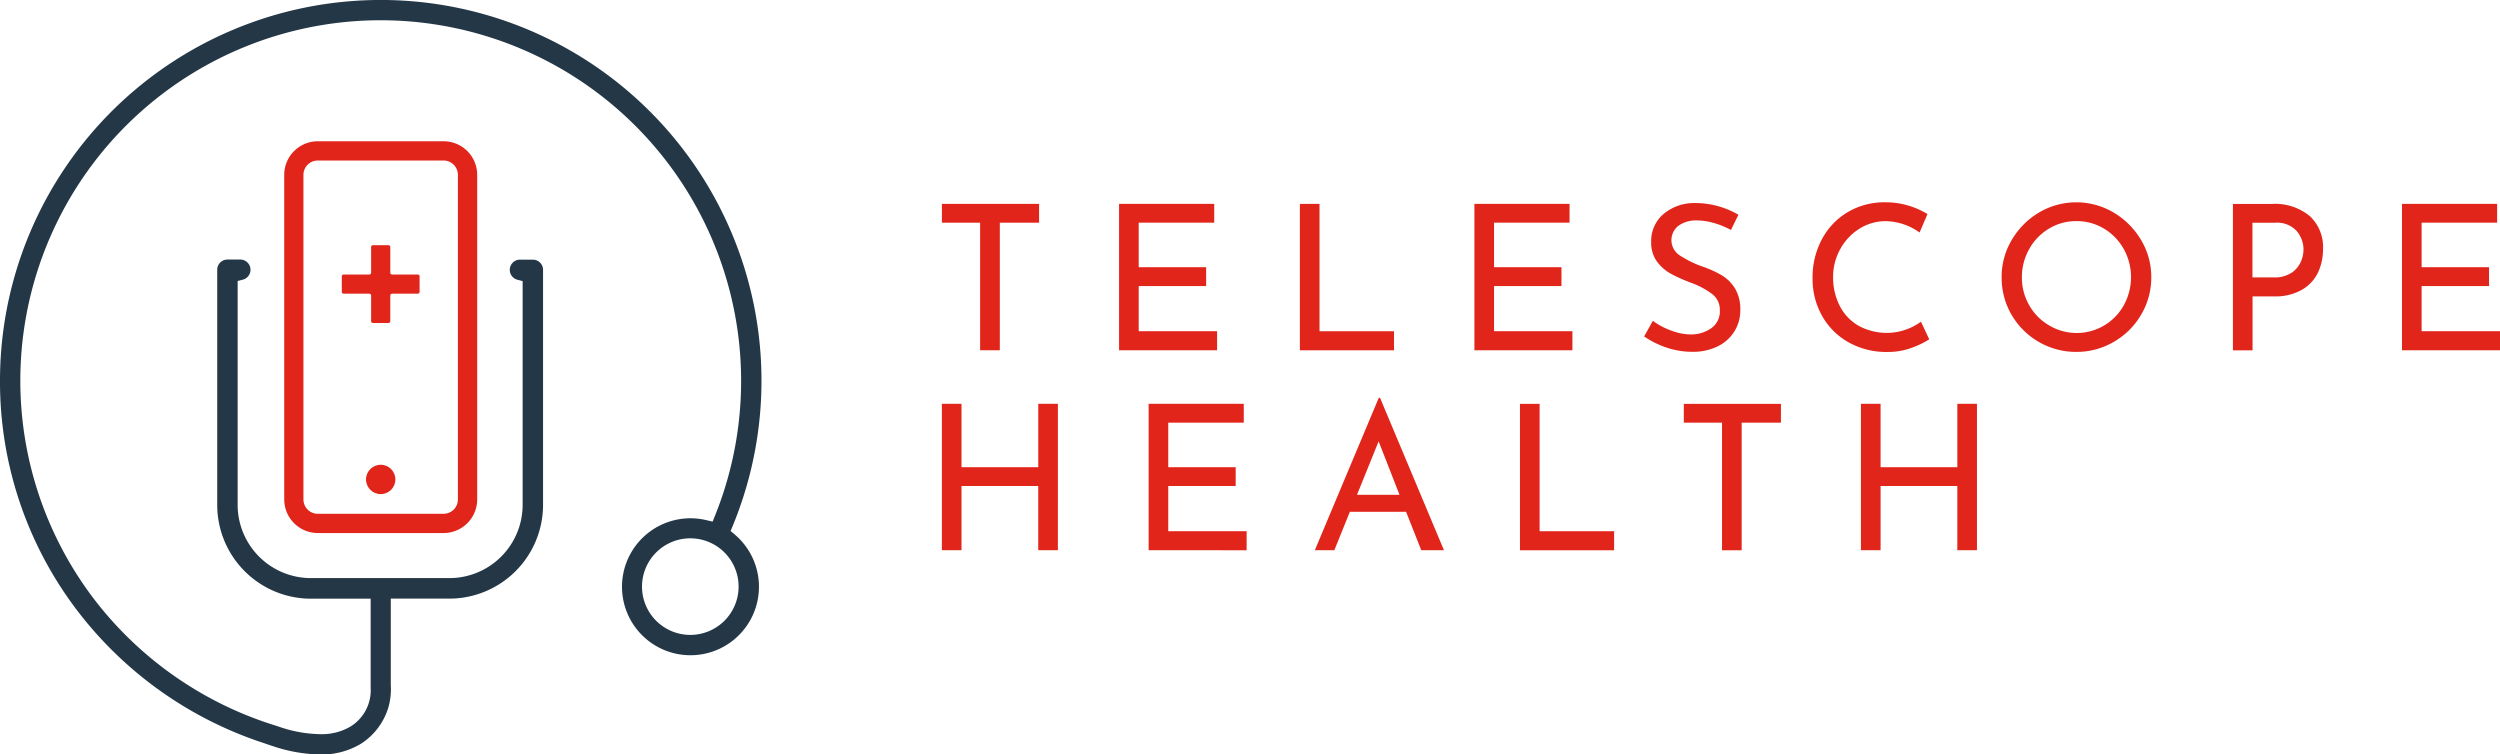 <svg xmlns="http://www.w3.org/2000/svg" id="Layer_1-2" width="187.135" height="56.474" viewBox="0 0 187.135 56.474"><g id="Group_131542" data-name="Group 131542" transform="translate(70.506 15.139)"><path id="Path_101018" data-name="Path 101018" d="M250.513,52.65v1.409h-2.939v9.548H246.1V54.059H243.24V52.65h7.276Z" transform="translate(-243.24 -52.528)" fill="#e1251b"></path><path id="Path_101019" data-name="Path 101019" d="M296.112,52.643v1.409H290.46v3.333h5.047v1.409H290.46v3.38h5.867V63.6H288.99V52.64h7.125Z" transform="translate(-275.729 -52.521)" fill="#e1251b"></path><path id="Path_101020" data-name="Path 101020" d="M337.15,52.65v9.534h5.577V63.61H335.68V52.65h1.47Z" transform="translate(-308.885 -52.528)" fill="#e1251b"></path><path id="Path_101021" data-name="Path 101021" d="M387.872,52.643v1.409H382.22v3.333h5.047v1.409H382.22v3.38h5.867V63.6H380.75V52.64h7.125Z" transform="translate(-340.891 -52.521)" fill="#e1251b"></path><path id="Path_101022" data-name="Path 101022" d="M429.814,53.941a4.474,4.474,0,0,0-1.258-.2,2.257,2.257,0,0,0-1.417.4,1.363,1.363,0,0,0,.093,2.212,7.867,7.867,0,0,0,1.751.855,8.029,8.029,0,0,1,1.432.658,2.926,2.926,0,0,1,.971.986,3.014,3.014,0,0,1,.386,1.6,2.975,2.975,0,0,1-.441,1.591,3.035,3.035,0,0,1-1.249,1.122,4.177,4.177,0,0,1-1.9.409,6.011,6.011,0,0,1-1.957-.325,6.672,6.672,0,0,1-1.652-.826l.652-1.168a5.284,5.284,0,0,0,1.348.719,4.2,4.2,0,0,0,1.47.3,2.64,2.64,0,0,0,1.539-.455,1.53,1.53,0,0,0,.658-1.348,1.474,1.474,0,0,0-.554-1.206,5.908,5.908,0,0,0-1.554-.841,12.7,12.7,0,0,1-1.539-.681,3.271,3.271,0,0,1-1.052-.916,2.363,2.363,0,0,1-.441-1.464,2.652,2.652,0,0,1,.9-2.084,3.581,3.581,0,0,1,2.342-.841,6.453,6.453,0,0,1,3.29.878l-.559,1.136a6.781,6.781,0,0,0-1.258-.516Z" transform="translate(-372.009 -52.379)" fill="#e1251b"></path><path id="Path_101023" data-name="Path 101023" d="M475.459,63.137a5.128,5.128,0,0,1-1.765.3,5.786,5.786,0,0,1-2.962-.742,5.144,5.144,0,0,1-1.971-2,5.658,5.658,0,0,1-.69-2.774,6.043,6.043,0,0,1,.7-2.919,5.157,5.157,0,0,1,1.933-2.032,5.368,5.368,0,0,1,2.8-.736,5.924,5.924,0,0,1,1.728.243,6.044,6.044,0,0,1,1.441.638l-.591,1.38a4.493,4.493,0,0,0-2.531-.849,3.666,3.666,0,0,0-1.962.559,4.142,4.142,0,0,0-1.441,1.525,4.253,4.253,0,0,0-.539,2.113,4.662,4.662,0,0,0,.493,2.136,3.606,3.606,0,0,0,1.409,1.493,4.377,4.377,0,0,0,4.675-.3l.62,1.319a6.524,6.524,0,0,1-1.342.643Z" transform="translate(-402.9 -52.23)" fill="#e1251b"></path><path id="Path_101024" data-name="Path 101024" d="M517.674,55.05A5.792,5.792,0,0,1,519.711,53a5.479,5.479,0,0,1,5.586,0,5.816,5.816,0,0,1,2.055,2.055,5.361,5.361,0,0,1,.765,2.788,5.461,5.461,0,0,1-.757,2.8,5.58,5.58,0,0,1-2.052,2.038,5.477,5.477,0,0,1-2.8.751,5.58,5.58,0,0,1-4.841-2.765,5.476,5.476,0,0,1-.751-2.826,5.335,5.335,0,0,1,.757-2.788Zm1.3,4.881a4.071,4.071,0,0,0,1.493,1.516,4.03,4.03,0,0,0,5.594-1.51,4.35,4.35,0,0,0-.006-4.206,4.068,4.068,0,0,0-1.484-1.53,3.944,3.944,0,0,0-2.061-.559,3.9,3.9,0,0,0-2.061.568,4.1,4.1,0,0,0-1.478,1.539,4.261,4.261,0,0,0-.539,2.107,4.089,4.089,0,0,0,.545,2.075Z" transform="translate(-437.591 -52.23)" fill="#e1251b"></path><path id="Path_101025" data-name="Path 101025" d="M582.373,53.553a3.169,3.169,0,0,1,1.009,2.5,4.081,4.081,0,0,1-.371,1.728,2.957,2.957,0,0,1-1.2,1.3,3.97,3.97,0,0,1-2.084.5h-1.62V63.62h-1.47V52.66h2.939a4.069,4.069,0,0,1,2.8.9Zm-1.365,4.275a1.935,1.935,0,0,0,.7-.812,2.28,2.28,0,0,0,.212-.933,2.121,2.121,0,0,0-.516-1.4,1.98,1.98,0,0,0-1.606-.615h-1.7v4.093h1.62a2.237,2.237,0,0,0,1.281-.333Z" transform="translate(-480 -52.535)" fill="#e1251b"></path><path id="Path_101026" data-name="Path 101026" d="M627.412,52.643v1.409H621.76v3.333h5.046v1.409H621.76v3.38h5.867V63.6H620.29V52.64h7.125Z" transform="translate(-510.998 -52.521)" fill="#e1251b"></path></g><g id="Group_131543" data-name="Group 131543" transform="translate(70.503 29.775)"><path id="Path_101027" data-name="Path 101027" d="M251.914,115.24h-1.47v-4.806H244.7v4.806h-1.47V104.28h1.47v4.745h5.745V104.28h1.47Z" transform="translate(-243.23 -103.828)" fill="#e1251b"></path><path id="Path_101028" data-name="Path 101028" d="M303.742,104.283v1.409H298.09v3.333h5.047v1.409H298.09v3.38h5.867v1.426H296.62V104.28h7.125Z" transform="translate(-281.144 -103.828)" fill="#e1251b"></path><path id="Path_101029" data-name="Path 101029" d="M346.378,111.254h-4.215L341,114.132H339.54l4.789-11.412h.09l4.788,11.412h-1.7l-1.136-2.878Zm-.5-1.272-1.562-4-1.62,4Z" transform="translate(-311.623 -102.72)" fill="#e1251b"></path><path id="Path_101030" data-name="Path 101030" d="M393.99,104.29v9.534h5.577v1.426H392.52V104.29Z" transform="translate(-349.247 -103.835)" fill="#e1251b"></path><path id="Path_101031" data-name="Path 101031" d="M442.1,104.29V105.7h-2.939v9.548h-1.47V105.7H434.83V104.29h7.275Z" transform="translate(-379.293 -103.835)" fill="#e1251b"></path><path id="Path_101032" data-name="Path 101032" d="M489.254,115.24h-1.47v-4.806H482.04v4.806h-1.47V104.28h1.47v4.745h5.745V104.28h1.47Z" transform="translate(-411.774 -103.828)" fill="#e1251b"></path></g><g id="Group_131544" data-name="Group 131544"><path id="Path_101033" data-name="Path 101033" d="M87.844,39a2.516,2.516,0,0,0-2.513-2.513H75.913A2.516,2.516,0,0,0,73.4,39V63.3a2.516,2.516,0,0,0,2.513,2.513h9.418A2.516,2.516,0,0,0,87.844,63.3V39ZM86.4,63.3a1.074,1.074,0,0,1-1.072,1.072H75.91A1.074,1.074,0,0,1,74.838,63.3V39a1.074,1.074,0,0,1,1.072-1.072h9.418A1.074,1.074,0,0,1,86.4,39Z" transform="translate(-52.124 -25.913)" fill="#e1251b"></path><path id="Path_101034" data-name="Path 101034" d="M54.972,39.986l-.284-.238.142-.342A28.5,28.5,0,1,0,0,28.5,28.247,28.247,0,0,0,5.78,45.7,28.853,28.853,0,0,0,19.38,55.5l.223.075c.3.1.786.27.922.31a11.64,11.64,0,0,0,3.423.591,5.678,5.678,0,0,0,3.09-.815,4.907,4.907,0,0,0,2.046-2.751,4.97,4.97,0,0,0,.168-1.644V44.81h4.383A7.022,7.022,0,0,0,40.65,37.8V20.2a.766.766,0,0,0-.765-.765h-.959a.765.765,0,0,0-.188,1.507l.383.1V37.792a5.486,5.486,0,0,1-5.481,5.481H23.27a5.486,5.486,0,0,1-5.481-5.481V21.035l.383-.1a.765.765,0,0,0-.188-1.507h-.959a.766.766,0,0,0-.765.765V37.8a7.022,7.022,0,0,0,7.015,7.015h4.47v6.673a3.186,3.186,0,0,1-1.533,2.91,4.237,4.237,0,0,1-2.261.557,9.819,9.819,0,0,1-2.728-.446c-.067-.02-.241-.078-.415-.136l-.058-.02c-.133-.043-.258-.087-.313-.1A27.257,27.257,0,0,1,6.994,44.784,26.979,26.979,0,0,1,28.5,1.516,27,27,0,0,1,53.506,38.639l-.165.406-.426-.1a5.126,5.126,0,1,0,2.061,1.046Zm-3.3,7.539a3.615,3.615,0,1,1,3.615-3.615A3.619,3.619,0,0,1,51.677,47.526Z" fill="#243746"></path><circle id="Ellipse_402" data-name="Ellipse 402" cx="1.099" cy="1.099" r="1.099" transform="translate(27.398 34.789)" fill="#e1251b"></circle><path id="Path_101035" data-name="Path 101035" d="M93.957,65.514H92.035a.136.136,0,0,1-.136-.136V63.456a.136.136,0,0,0-.136-.136H90.6a.136.136,0,0,0-.136.136v1.922a.136.136,0,0,1-.136.136H88.406a.136.136,0,0,0-.136.136v1.162a.136.136,0,0,0,.136.136h1.922a.136.136,0,0,1,.136.136v1.922a.136.136,0,0,0,.136.136h1.162a.136.136,0,0,0,.136-.136V67.085a.136.136,0,0,1,.136-.136h1.922a.136.136,0,0,0,.136-.136V65.65A.136.136,0,0,0,93.957,65.514Z" transform="translate(-62.684 -44.966)" fill="#e1251b"></path></g></svg>